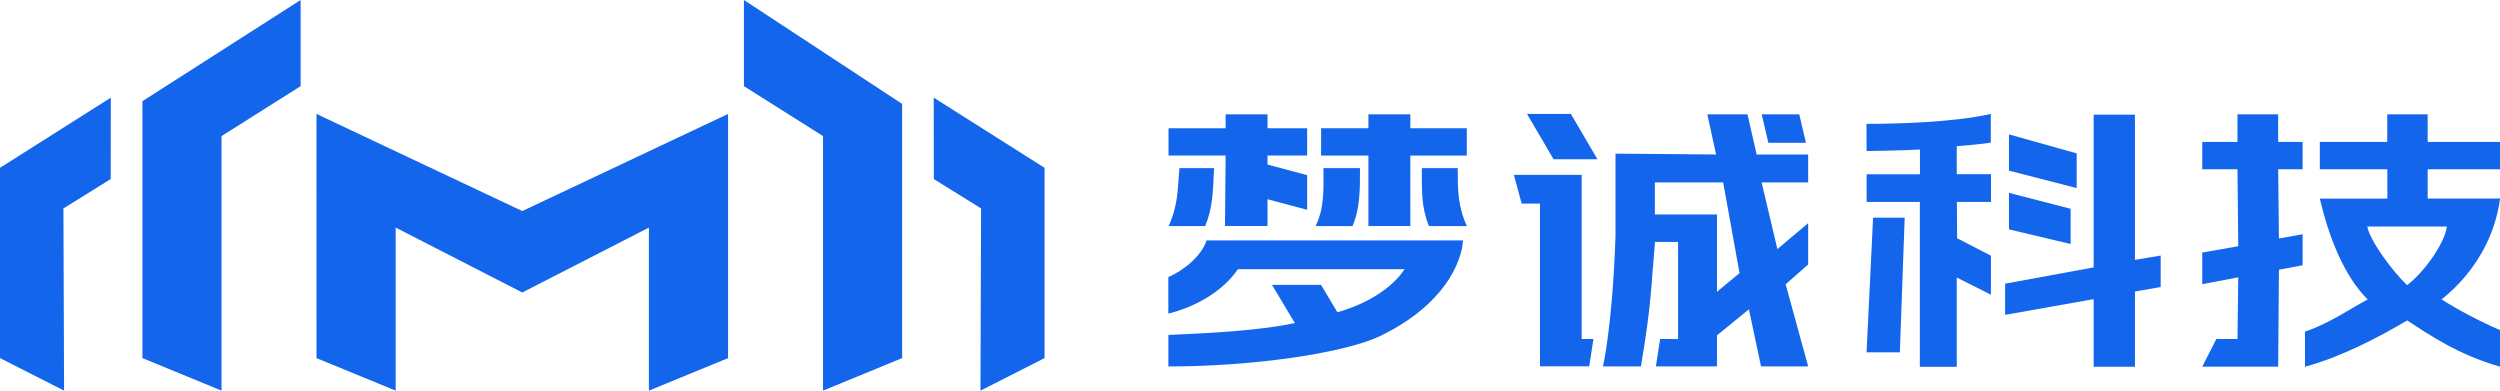 <svg width="192" height="30" viewBox="0 0 192 30" fill="none" xmlns="http://www.w3.org/2000/svg">
<g clip-path="url(#clip0_1732_62771)">
<path d="M192.001 12.998V10.899H186.445V8.781H183.34V10.899H178.163V13.001H183.348V15.251H178.163C178.833 18.13 179.995 21.169 181.837 22.999C180.464 23.725 178.916 24.825 177.023 25.47V28.163C179.769 27.435 182.775 25.858 184.868 24.609C186.595 25.726 188.716 27.206 192.003 28.163V25.35C190.451 24.678 188.95 23.891 187.511 22.997C190.191 20.859 191.654 17.987 192.003 15.248H186.445V12.998H192.001ZM187.92 17.396C187.739 18.734 186.163 20.907 184.866 21.9C183.779 20.884 181.997 18.48 181.809 17.396H187.92Z" fill="#1366EC"/>
<path d="M176.842 17.99L175.023 18.315L174.963 13.001H176.842V10.899H174.963V8.781H171.838V10.899H169.133V13.001H171.838L171.898 18.909L169.133 19.396V21.826L171.898 21.298L171.838 26.036H170.214L169.133 28.161H174.963L175.023 20.714L176.842 20.372V17.99Z" fill="#1366EC"/>
<path d="M143.352 27.057H145.909L146.28 16.719H143.853L143.352 27.057Z" fill="#1366EC"/>
<path d="M159.025 16.034L154.289 14.812V17.616L159.025 18.74V16.034Z" fill="#1366EC"/>
<path d="M159.489 11.78L154.289 10.32V13.105L159.489 14.444V11.78Z" fill="#1366EC"/>
<path d="M143.354 11.601C143.354 11.601 146.365 11.556 147.452 11.484V13.383H143.354V15.509H147.444V28.168H150.28V21.313L152.903 22.633V19.637L150.308 18.299L150.288 15.506H152.91V13.381H150.28V11.23C150.28 11.23 152.421 11.055 152.893 10.951V8.75C149.904 9.425 145.399 9.512 143.344 9.512L143.354 11.601Z" fill="#1366EC"/>
<path d="M163.963 8.805H160.793V20.537L153.992 21.786V24.18L160.793 22.974V28.164H163.963V22.39L165.94 22.04V19.628L163.963 19.958V8.805Z" fill="#1366EC"/>
<path d="M121.471 13.43H116.266L116.865 15.639H118.273V28.135H122.053L122.377 26.035H121.471V13.43Z" fill="#1366EC"/>
<path d="M134.209 8.781H131.123L131.795 11.864L124.071 11.8V18.122C123.84 25.025 123.109 28.138 123.109 28.138H126.023C126.839 23.314 126.776 22.281 127.105 18.579H128.876V26.036H127.496L127.172 28.138H131.863V25.756L134.317 23.756L135.246 28.138H138.867L137.138 21.834L138.867 20.311V17.139L136.503 19.13L135.294 14.009H138.867V11.866H134.91L134.209 8.781ZM131.863 22.41V16.469H127.095V14.009H132.34L133.595 20.976L131.863 22.41Z" fill="#1366EC"/>
<path d="M138.695 10.965L138.183 8.781H135.297L135.809 10.965H138.695Z" fill="#1366EC"/>
<path d="M117.273 8.75L119.316 12.233H122.684L120.644 8.75H117.273Z" fill="#1366EC"/>
<path d="M105.095 17.358H108.315V11.947H112.649V9.85H108.315V8.781H105.095V9.85H101.461V11.947H105.095V17.358Z" fill="#1366EC"/>
<path d="M93.241 12.914H90.578C90.445 14.633 90.453 15.836 89.75 17.36H92.563C93.15 15.905 93.156 14.712 93.241 12.914Z" fill="#1366EC"/>
<path d="M89.727 21.282V24.087C91.772 23.579 93.897 22.406 95.07 20.677H107.869C106.252 23.117 102.709 23.978 102.709 23.978L101.454 21.876H97.689L99.446 24.811C96.987 25.339 93.466 25.573 89.732 25.72V28.144C96.4 28.144 103.364 27.088 106.044 25.786C111.656 23.044 112.351 19.279 112.351 18.461H92.665C92.296 19.608 91.004 20.721 89.727 21.282Z" fill="#1366EC"/>
<path d="M109.196 12.914C109.196 14.674 109.153 15.905 109.741 17.36H112.659C111.957 15.836 111.954 14.636 111.954 12.914H109.196Z" fill="#1366EC"/>
<path d="M104.447 12.914H101.641C101.641 14.524 101.729 15.961 101.039 17.36H103.877C104.465 15.963 104.447 14.539 104.447 12.914Z" fill="#1366EC"/>
<path d="M94.079 17.358H97.346V15.301L100.39 16.114V13.45L97.346 12.638V11.947H100.39V9.85H97.346V8.781H94.129V9.85H89.742V11.947H94.129L94.079 17.358Z" fill="#1366EC"/>
<path d="M10.938 27.502L17.013 30V10.453L23.089 6.616V0L10.938 7.769V27.502Z" fill="#1366EC"/>
<path d="M0 27.502L4.921 30L4.871 16.008L8.503 13.751L8.51 7.5L0 12.888V27.502Z" fill="#1366EC"/>
<path d="M24.305 8.75L24.307 27.503L30.388 30.001V17.479L40.11 22.463L49.835 17.479V30.001L55.916 27.503V8.75L40.11 16.209L24.305 8.75Z" fill="#1366EC"/>
<path d="M57.133 6.616L63.209 10.453V30L69.284 27.502V7.98L57.133 0V6.616Z" fill="#1366EC"/>
<path d="M71.711 7.5L71.716 13.751L75.347 16.008L75.3 30L80.221 27.502V12.888L71.711 7.5Z" fill="#1366EC"/>
</g>
<defs>
<clipPath id="clip0_1732_62771">
<rect width="192" height="30" fill="white"/>
</clipPath>
</defs>
</svg>
